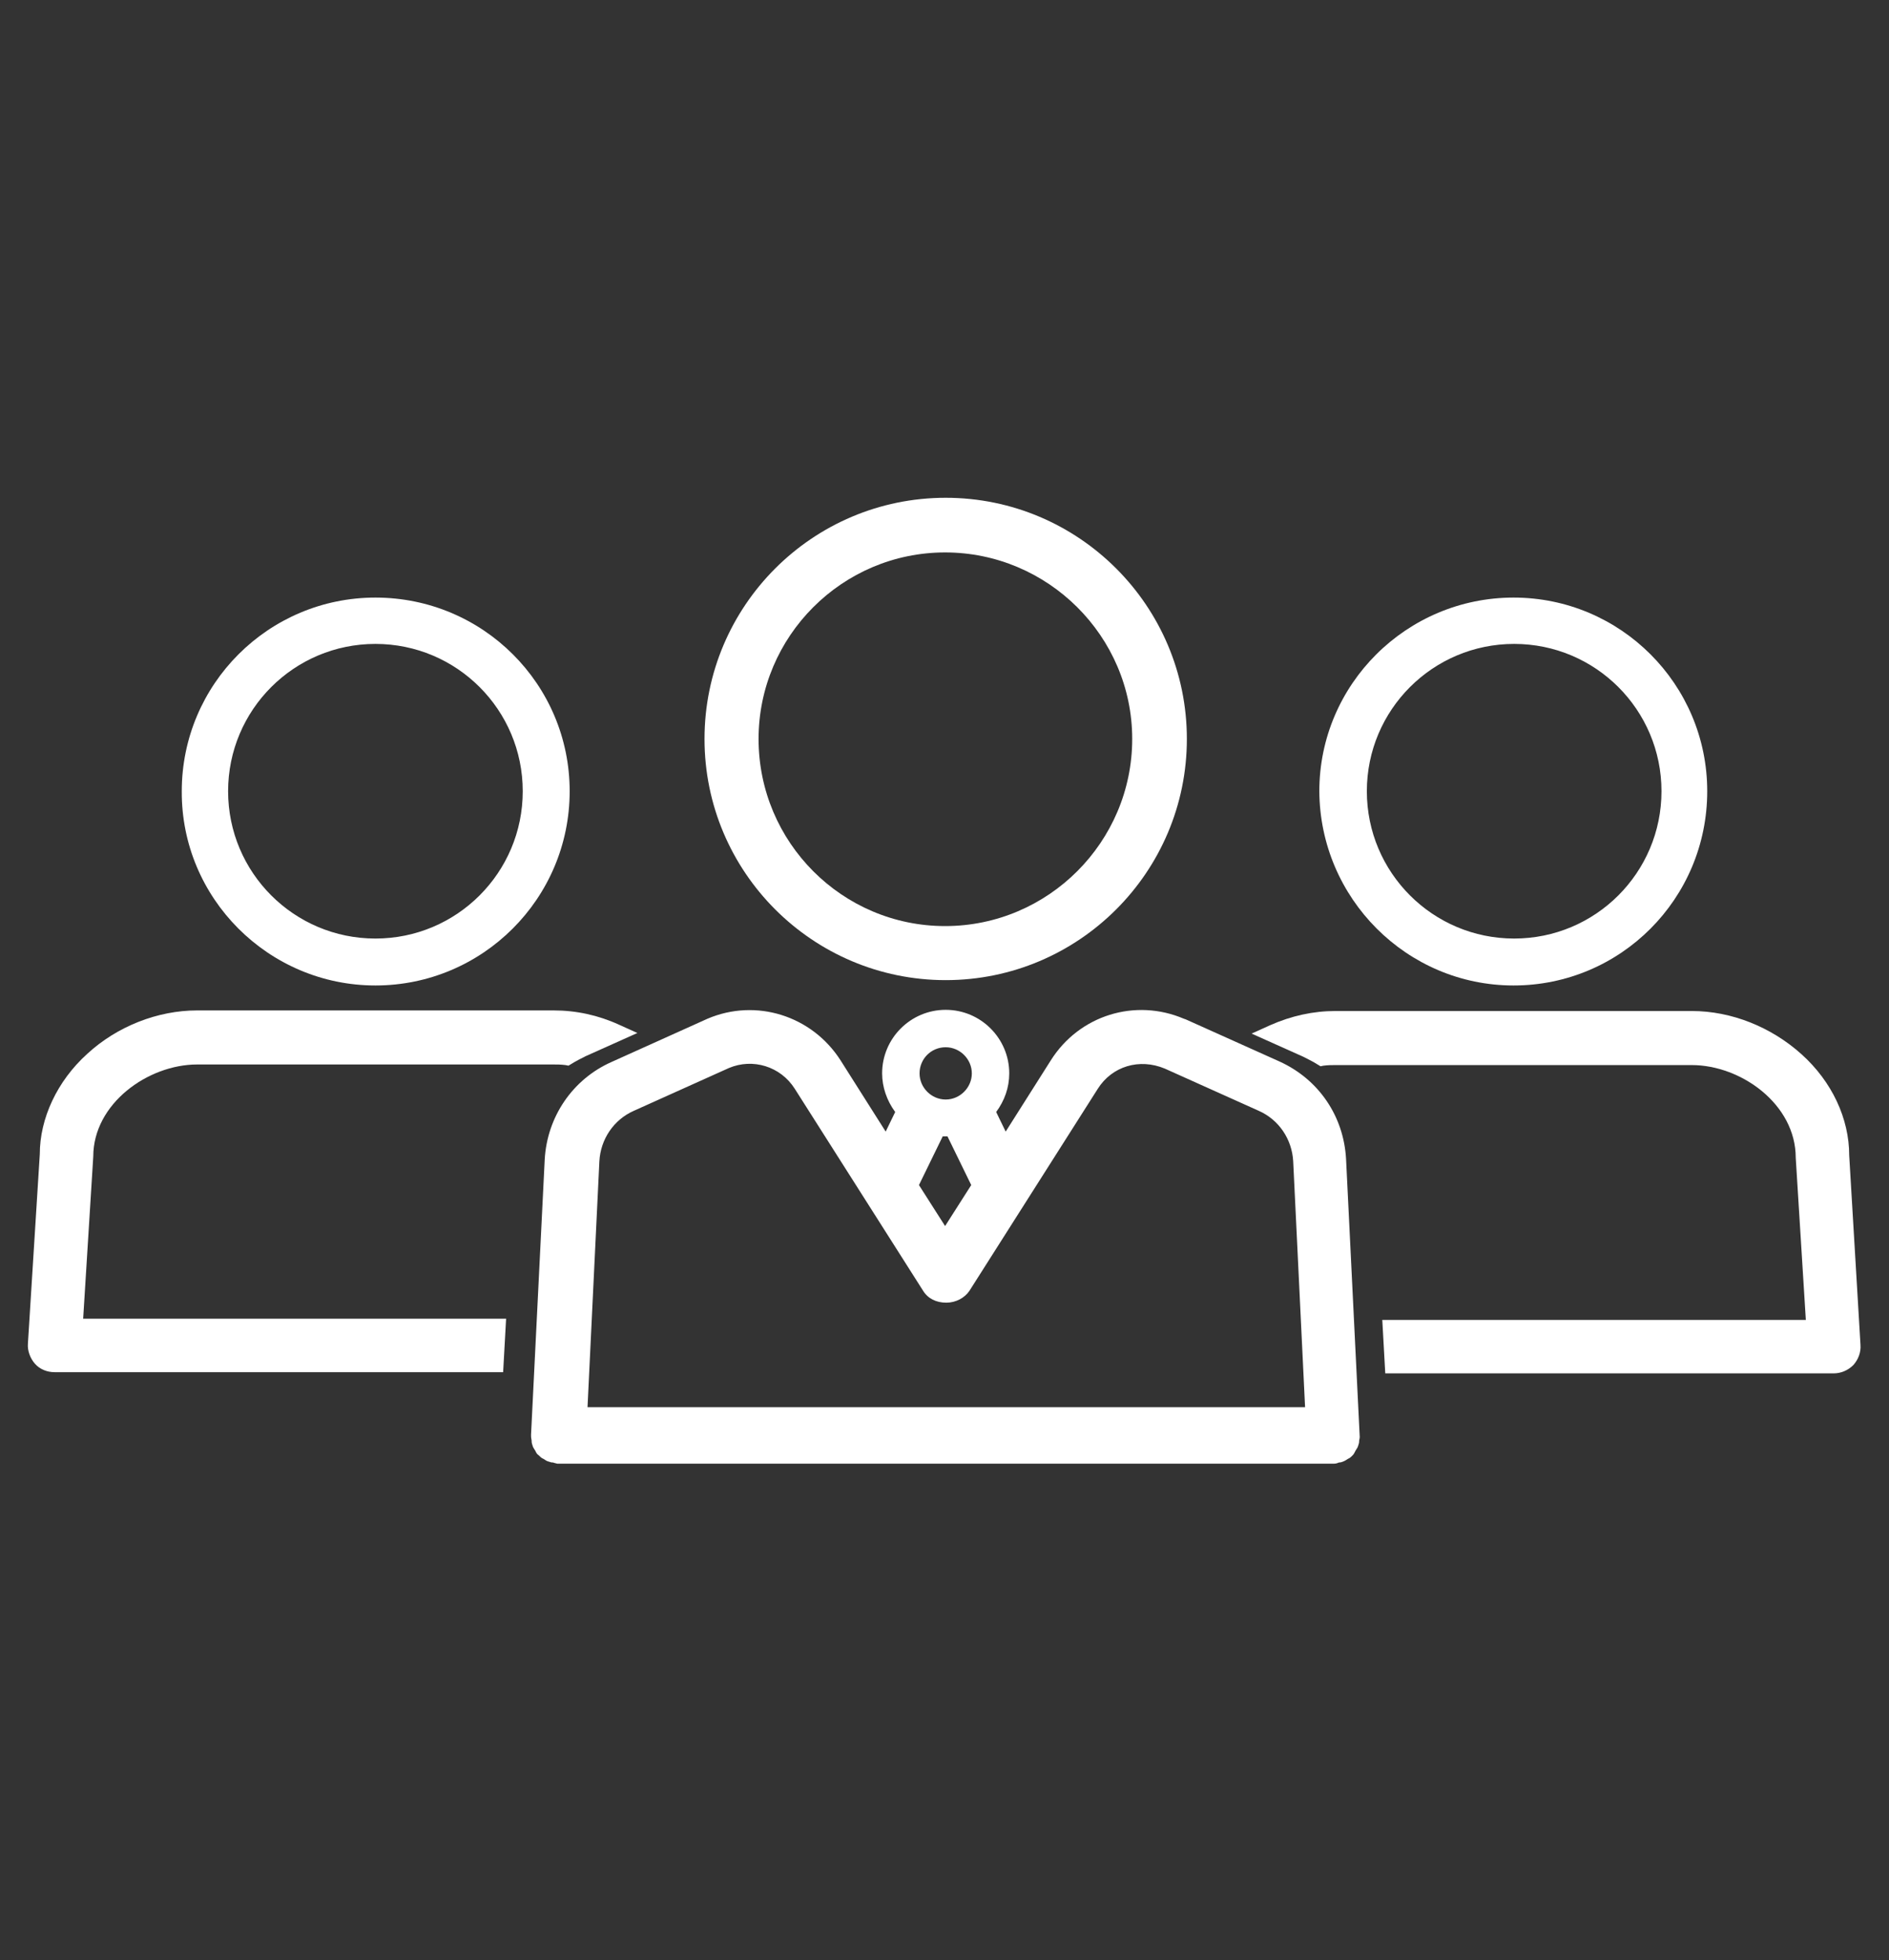 <?xml version="1.0" encoding="utf-8"?>
<!-- Generator: Adobe Illustrator 20.1.0, SVG Export Plug-In . SVG Version: 6.00 Build 0)  -->
<!DOCTYPE svg PUBLIC "-//W3C//DTD SVG 1.1//EN" "http://www.w3.org/Graphics/SVG/1.1/DTD/svg11.dtd">
<svg version="1.1" id="Layer_3" xmlns="http://www.w3.org/2000/svg" xmlns:xlink="http://www.w3.org/1999/xlink" x="0px" y="0px"
	 viewBox="0 0 318 330" style="enable-background:new 0 0 318 330;" xml:space="preserve">
<rect x="0" y="0" width="318" height="330" fill="#333333" stroke="none"/>
<style type="text/css">
	.st0{fill:#FFFFFF;}
</style>
<g>
	<path class="st0" d="M63.2,165.9c18,0,32.7-14.6,32.7-32.7c0-18-14.6-32.6-32.7-32.6c-18,0-32.6,14.6-32.6,32.6
		C30.5,151.2,45.2,165.9,63.2,165.9z M63.2,108.4c13.7,0,24.8,11.1,24.8,24.8c0,13.7-11.1,24.8-24.8,24.8
		c-13.7,0-24.8-11.1-24.8-24.8C38.4,119.5,49.5,108.4,63.2,108.4z"/>
	<path class="st0" d="M15.7,194.7c0-8.9,9.2-15.5,17.5-15.5h60c0.6,0,1.2,0,2,0.1l0.5,0.1l0.5-0.3c0.8-0.5,1.6-0.9,2.4-1.3l8.7-3.9
		l-3.1-1.4c-3.5-1.6-7.2-2.4-11-2.4h-60c-6.7,0-13.5,2.7-18.5,7.3c-5.1,4.6-8,10.9-8,16.9l-2,31.9c-0.1,1.2,0.4,2.5,1.2,3.4
		c0.8,0.9,2,1.4,3.3,1.4h75.5l0.5-9H14L15.7,194.7z"/>
	<path class="st0" d="M254.8,165.9c18,0,32.6-14.6,32.6-32.7c0-18-14.6-32.6-32.6-32.6c-18,0-32.7,14.6-32.7,32.6
		C222.2,151.2,236.8,165.9,254.8,165.9z M230.1,133.2c0-13.7,11.1-24.8,24.8-24.8c13.7,0,24.8,11.1,24.8,24.8
		c0,13.7-11.1,24.8-24.8,24.8C241.2,158,230.1,146.9,230.1,133.2z"/>
	<path class="st0" d="M311.3,194.5c0-6.2-2.9-12.4-8-17c-5.1-4.6-11.8-7.3-18.5-7.3h-60c-3.7,0-7.4,0.8-11,2.4l-3.1,1.4l8.7,3.9
		c0.8,0.4,1.6,0.8,2.4,1.3l0.5,0.3l0.5-0.1c0.8-0.1,1.4-0.1,2-0.1h60c8.3,0,17.5,6.6,17.5,15.6l1.7,27.3h-71.3l0.5,9h75.5
		c1.2,0,2.4-0.5,3.3-1.4c0.8-0.9,1.3-2.1,1.2-3.4L311.3,194.5z"/>
	<path class="st0" d="M159.2,165c22.4,0,40.6-18.2,40.6-40.6c0-22.4-18.2-40.6-40.6-40.6c-22.4,0-40.6,18.2-40.6,40.6
		C118.6,146.8,136.8,165,159.2,165z M127.7,124.4c0-17.3,14.1-31.4,31.4-31.4c17.3,0,31.5,14.1,31.5,31.4
		c0,17.3-14.1,31.5-31.5,31.5C141.8,155.9,127.7,141.8,127.7,124.4z"/>
	<path class="st0" d="M226.6,195.1c-0.4-7.2-4.6-13.4-11.2-16.4l-15.8-7.1l-0.3-0.1c-8.2-3.5-17.6-0.6-22.4,7l-7.6,12l-1.6-3.3
		c1.4-1.9,2.2-4.1,2.2-6.5c0-5.9-4.8-10.7-10.7-10.7c-5.9,0-10.7,4.8-10.7,10.7c0,2.3,0.8,4.6,2.2,6.5l-1.6,3.3l-7.6-12
		c-4.8-7.5-14.2-10.5-22.4-7l-16.2,7.3c-6.5,2.9-10.8,9.2-11.2,16.4l-2.3,46.3l0,0.3c0,0.3,0.1,0.6,0.1,0.8l0,0.1
		c0,0.2,0.1,0.5,0.2,0.8c0.1,0.3,0.3,0.5,0.4,0.7l0.1,0.2c0.1,0.2,0.2,0.4,0.5,0.6c0.2,0.2,0.4,0.4,0.6,0.5l0.2,0.1
		c0.2,0.1,0.4,0.3,0.7,0.4c0.3,0.1,0.6,0.2,0.7,0.2l0.2,0c0.2,0.1,0.4,0.1,0.7,0.2l130.5,0c0.1,0,0.2,0,0.3,0c0.3,0,0.6-0.1,0.8-0.2
		l0.1,0c0.2,0,0.5-0.1,0.7-0.2c0.3-0.1,0.5-0.3,0.7-0.4l0.2-0.1c0.2-0.1,0.4-0.3,0.6-0.5c0.2-0.2,0.3-0.4,0.4-0.6l0.1-0.2
		c0.1-0.2,0.3-0.4,0.4-0.7c0.1-0.3,0.2-0.6,0.2-0.8l0-0.1c0-0.2,0.1-0.4,0.1-0.7l0,0L226.6,195.1z M159.2,176.3c2.4,0,4.4,2,4.4,4.4
		s-2,4.4-4.4,4.4s-4.4-2-4.4-4.4S156.7,176.3,159.2,176.3z M163.5,199.5l-4.4,6.9l-4.4-6.9l4-8.2c0.3,0,0.5,0,0.8,0L163.5,199.5z
		 M98.9,237l2-41.5c0.2-3.7,2.4-7,5.8-8.5l16-7.2c4-1.7,8.7-0.3,11.1,3.5l21.6,34c0.8,1.3,2.2,2,3.9,2c1.6,0,3.1-0.8,3.9-2l21.6-34
		c2.4-3.8,7-5.2,11.3-3.4l15.8,7.1c3.4,1.5,5.6,4.8,5.8,8.5l2,41.4H98.9z"/>
</g>
</svg>

